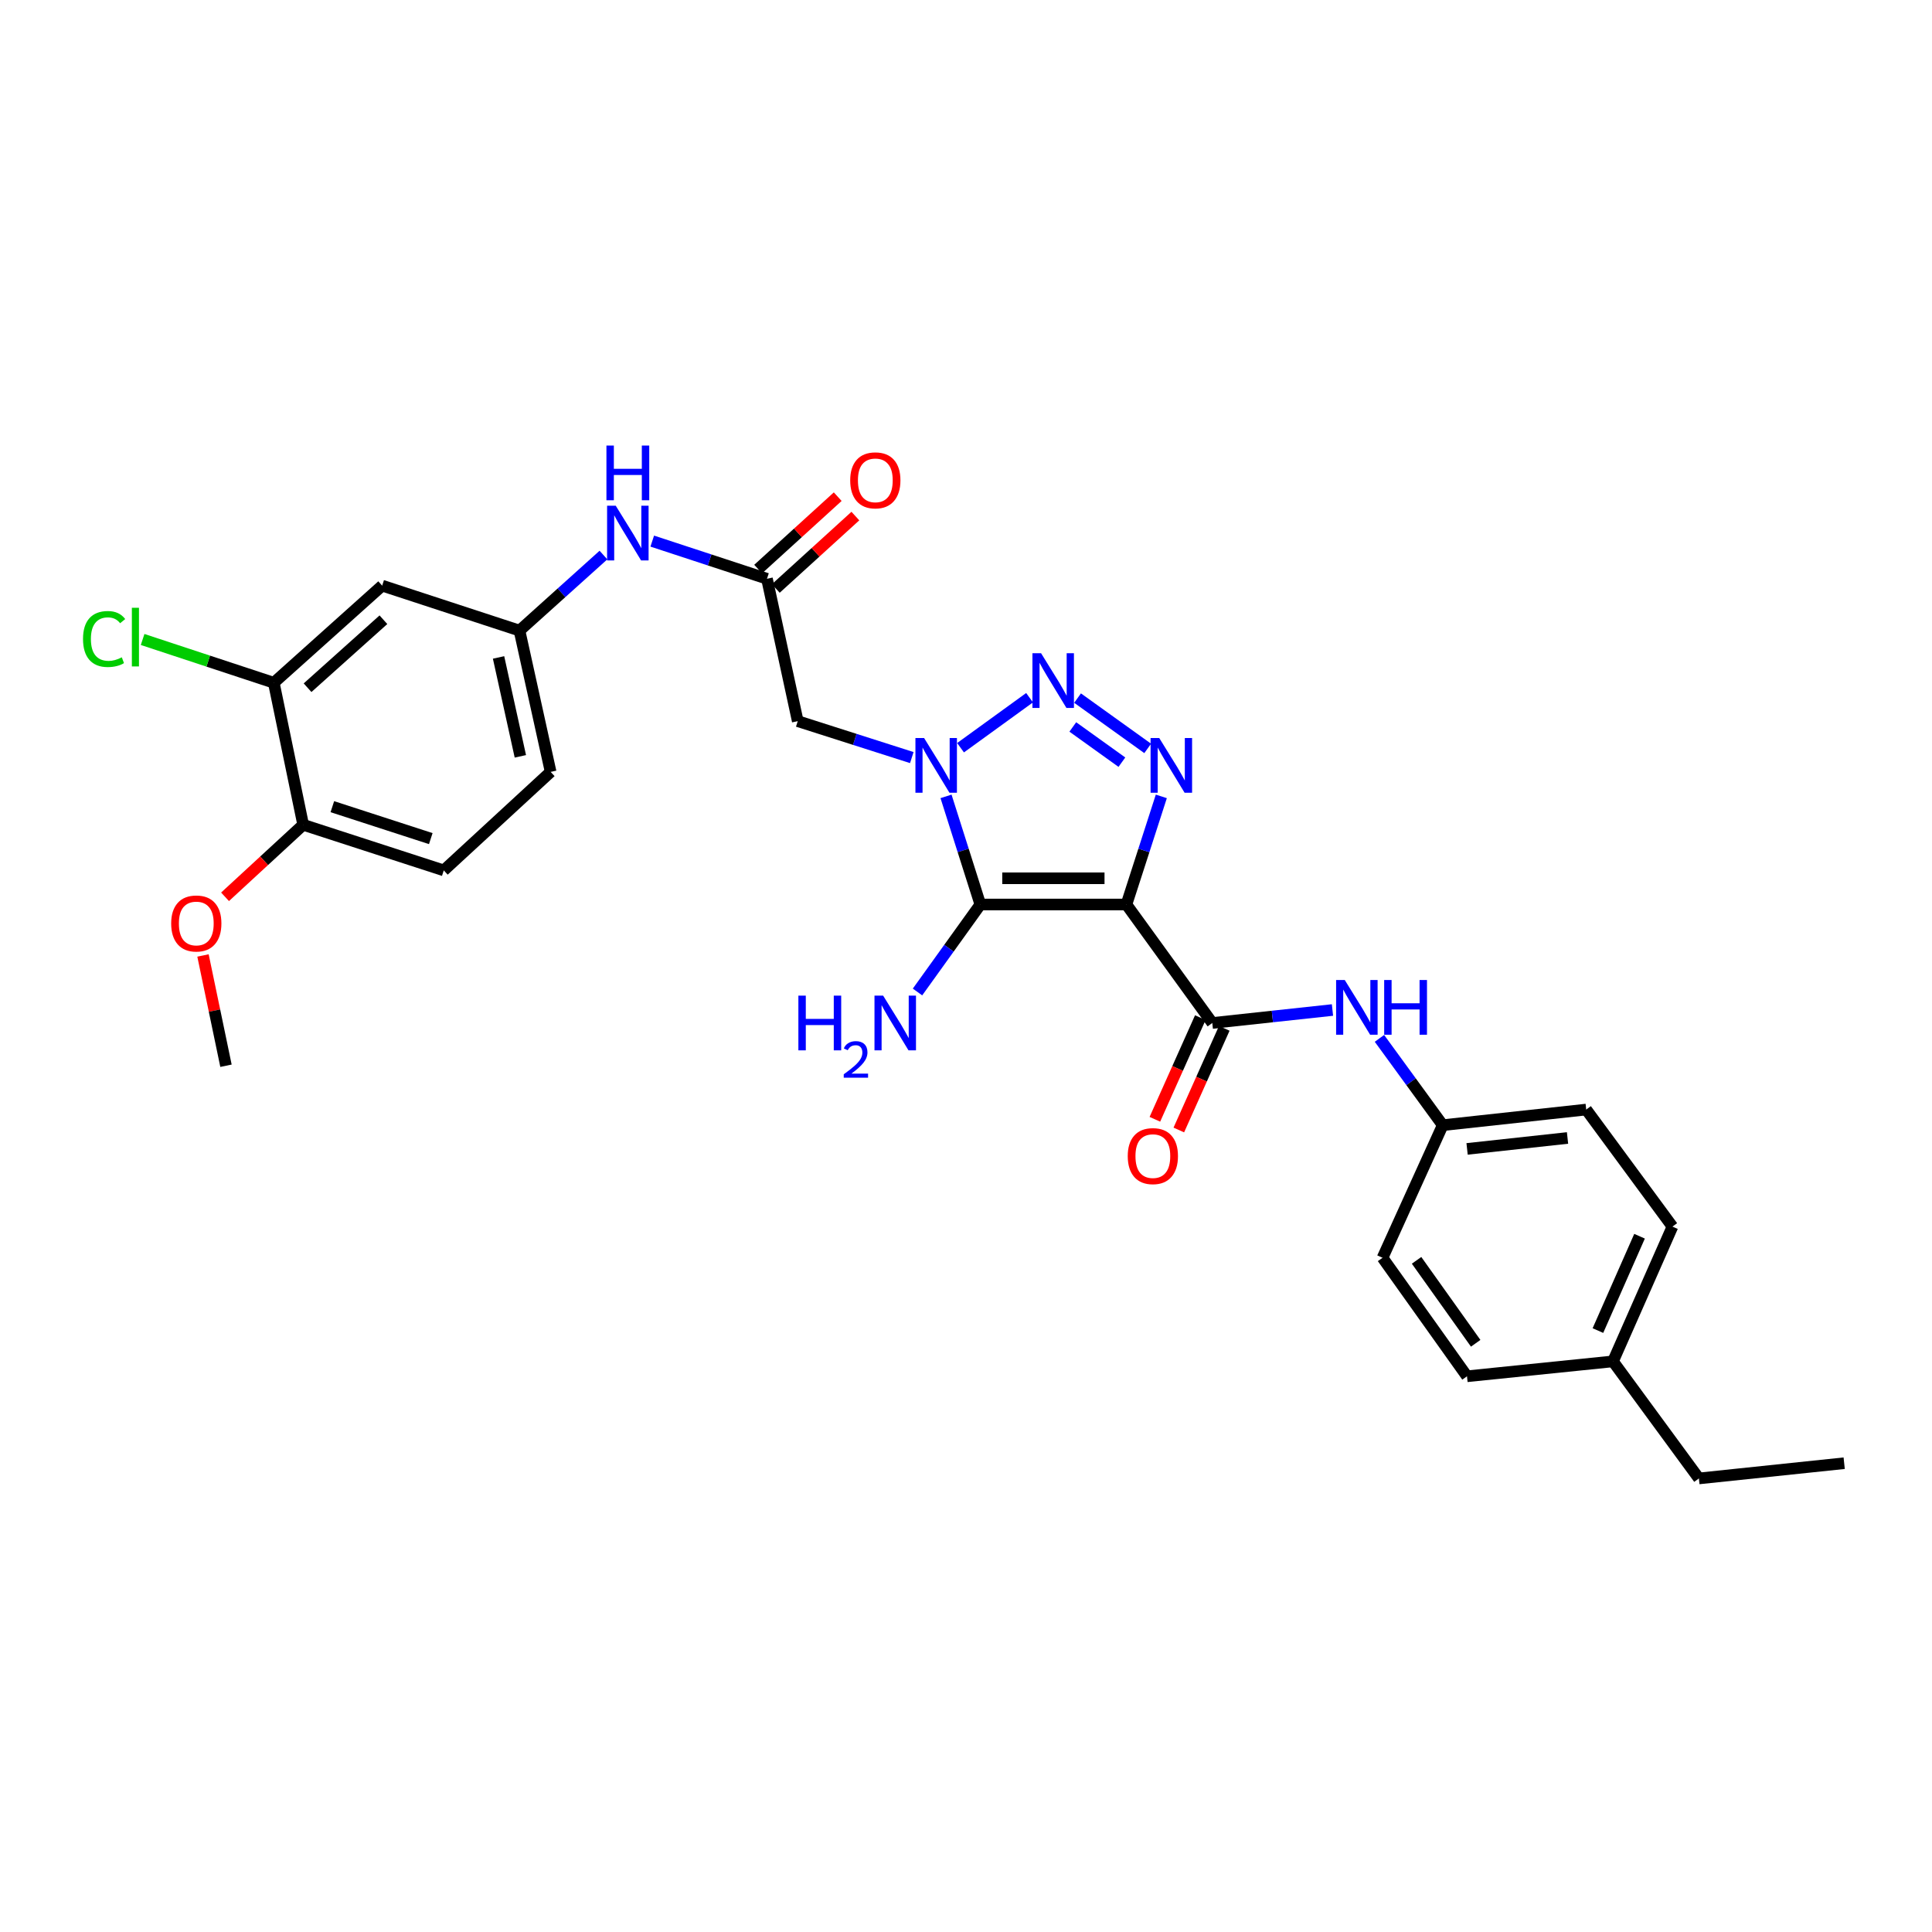 <?xml version='1.0' encoding='iso-8859-1'?>
<svg version='1.1' baseProfile='full'
              xmlns='http://www.w3.org/2000/svg'
                      xmlns:rdkit='http://www.rdkit.org/xml'
                      xmlns:xlink='http://www.w3.org/1999/xlink'
                  xml:space='preserve'
width='1000px' height='1000px' viewBox='0 0 1000 1000'>
<!-- END OF HEADER -->
<rect style='opacity:1.0;fill:#FFFFFF;stroke:none' width='1000' height='1000' x='0' y='0'> </rect>
<path class='bond-1' d='M 583.036,468.171 L 507.424,468.171' style='fill:none;fill-rule:evenodd;stroke:#000000;stroke-width:6px;stroke-linecap:butt;stroke-linejoin:miter;stroke-opacity:1' />
<path class='bond-1' d='M 571.695,454.596 L 518.766,454.596' style='fill:none;fill-rule:evenodd;stroke:#000000;stroke-width:6px;stroke-linecap:butt;stroke-linejoin:miter;stroke-opacity:1' />
<path class='bond-3' d='M 583.036,468.171 L 592.068,440.189' style='fill:none;fill-rule:evenodd;stroke:#000000;stroke-width:6px;stroke-linecap:butt;stroke-linejoin:miter;stroke-opacity:1' />
<path class='bond-3' d='M 592.068,440.189 L 601.099,412.208' style='fill:none;fill-rule:evenodd;stroke:#0000FF;stroke-width:6px;stroke-linecap:butt;stroke-linejoin:miter;stroke-opacity:1' />
<path class='bond-4' d='M 583.036,468.171 L 627.479,529.5' style='fill:none;fill-rule:evenodd;stroke:#000000;stroke-width:6px;stroke-linecap:butt;stroke-linejoin:miter;stroke-opacity:1' />
<path class='bond-0' d='M 489.659,412.205 L 498.542,440.188' style='fill:none;fill-rule:evenodd;stroke:#0000FF;stroke-width:6px;stroke-linecap:butt;stroke-linejoin:miter;stroke-opacity:1' />
<path class='bond-0' d='M 498.542,440.188 L 507.424,468.171' style='fill:none;fill-rule:evenodd;stroke:#000000;stroke-width:6px;stroke-linecap:butt;stroke-linejoin:miter;stroke-opacity:1' />
<path class='bond-5' d='M 471.945,392.124 L 442.428,382.696' style='fill:none;fill-rule:evenodd;stroke:#0000FF;stroke-width:6px;stroke-linecap:butt;stroke-linejoin:miter;stroke-opacity:1' />
<path class='bond-5' d='M 442.428,382.696 L 412.912,373.267' style='fill:none;fill-rule:evenodd;stroke:#000000;stroke-width:6px;stroke-linecap:butt;stroke-linejoin:miter;stroke-opacity:1' />
<path class='bond-29' d='M 497.175,387.02 L 532.904,361.133' style='fill:none;fill-rule:evenodd;stroke:#0000FF;stroke-width:6px;stroke-linecap:butt;stroke-linejoin:miter;stroke-opacity:1' />
<path class='bond-13' d='M 507.424,468.171 L 491.162,490.811' style='fill:none;fill-rule:evenodd;stroke:#000000;stroke-width:6px;stroke-linecap:butt;stroke-linejoin:miter;stroke-opacity:1' />
<path class='bond-13' d='M 491.162,490.811 L 474.9,513.452' style='fill:none;fill-rule:evenodd;stroke:#0000FF;stroke-width:6px;stroke-linecap:butt;stroke-linejoin:miter;stroke-opacity:1' />
<path class='bond-2' d='M 557.746,361.334 L 594.046,387.379' style='fill:none;fill-rule:evenodd;stroke:#0000FF;stroke-width:6px;stroke-linecap:butt;stroke-linejoin:miter;stroke-opacity:1' />
<path class='bond-2' d='M 555.278,376.271 L 580.688,394.502' style='fill:none;fill-rule:evenodd;stroke:#0000FF;stroke-width:6px;stroke-linecap:butt;stroke-linejoin:miter;stroke-opacity:1' />
<path class='bond-7' d='M 627.479,529.5 L 658.583,526.139' style='fill:none;fill-rule:evenodd;stroke:#000000;stroke-width:6px;stroke-linecap:butt;stroke-linejoin:miter;stroke-opacity:1' />
<path class='bond-7' d='M 658.583,526.139 L 689.686,522.779' style='fill:none;fill-rule:evenodd;stroke:#0000FF;stroke-width:6px;stroke-linecap:butt;stroke-linejoin:miter;stroke-opacity:1' />
<path class='bond-12' d='M 621.283,526.73 L 609.523,553.036' style='fill:none;fill-rule:evenodd;stroke:#000000;stroke-width:6px;stroke-linecap:butt;stroke-linejoin:miter;stroke-opacity:1' />
<path class='bond-12' d='M 609.523,553.036 L 597.764,579.343' style='fill:none;fill-rule:evenodd;stroke:#FF0000;stroke-width:6px;stroke-linecap:butt;stroke-linejoin:miter;stroke-opacity:1' />
<path class='bond-12' d='M 633.676,532.27 L 621.917,558.576' style='fill:none;fill-rule:evenodd;stroke:#000000;stroke-width:6px;stroke-linecap:butt;stroke-linejoin:miter;stroke-opacity:1' />
<path class='bond-12' d='M 621.917,558.576 L 610.157,584.883' style='fill:none;fill-rule:evenodd;stroke:#FF0000;stroke-width:6px;stroke-linecap:butt;stroke-linejoin:miter;stroke-opacity:1' />
<path class='bond-6' d='M 412.912,373.267 L 396.984,299.57' style='fill:none;fill-rule:evenodd;stroke:#000000;stroke-width:6px;stroke-linecap:butt;stroke-linejoin:miter;stroke-opacity:1' />
<path class='bond-10' d='M 396.984,299.57 L 367.294,289.822' style='fill:none;fill-rule:evenodd;stroke:#000000;stroke-width:6px;stroke-linecap:butt;stroke-linejoin:miter;stroke-opacity:1' />
<path class='bond-10' d='M 367.294,289.822 L 337.604,280.075' style='fill:none;fill-rule:evenodd;stroke:#0000FF;stroke-width:6px;stroke-linecap:butt;stroke-linejoin:miter;stroke-opacity:1' />
<path class='bond-15' d='M 401.552,304.59 L 422.144,285.854' style='fill:none;fill-rule:evenodd;stroke:#000000;stroke-width:6px;stroke-linecap:butt;stroke-linejoin:miter;stroke-opacity:1' />
<path class='bond-15' d='M 422.144,285.854 L 442.736,267.117' style='fill:none;fill-rule:evenodd;stroke:#FF0000;stroke-width:6px;stroke-linecap:butt;stroke-linejoin:miter;stroke-opacity:1' />
<path class='bond-15' d='M 392.416,294.55 L 413.008,275.813' style='fill:none;fill-rule:evenodd;stroke:#000000;stroke-width:6px;stroke-linecap:butt;stroke-linejoin:miter;stroke-opacity:1' />
<path class='bond-15' d='M 413.008,275.813 L 433.6,257.076' style='fill:none;fill-rule:evenodd;stroke:#FF0000;stroke-width:6px;stroke-linecap:butt;stroke-linejoin:miter;stroke-opacity:1' />
<path class='bond-16' d='M 714.003,537.461 L 730.377,559.925' style='fill:none;fill-rule:evenodd;stroke:#0000FF;stroke-width:6px;stroke-linecap:butt;stroke-linejoin:miter;stroke-opacity:1' />
<path class='bond-16' d='M 730.377,559.925 L 746.75,582.389' style='fill:none;fill-rule:evenodd;stroke:#000000;stroke-width:6px;stroke-linecap:butt;stroke-linejoin:miter;stroke-opacity:1' />
<path class='bond-8' d='M 141.722,353.395 L 197.809,303.122' style='fill:none;fill-rule:evenodd;stroke:#000000;stroke-width:6px;stroke-linecap:butt;stroke-linejoin:miter;stroke-opacity:1' />
<path class='bond-8' d='M 159.196,355.962 L 198.457,320.772' style='fill:none;fill-rule:evenodd;stroke:#000000;stroke-width:6px;stroke-linecap:butt;stroke-linejoin:miter;stroke-opacity:1' />
<path class='bond-18' d='M 141.722,353.395 L 107.77,342.195' style='fill:none;fill-rule:evenodd;stroke:#000000;stroke-width:6px;stroke-linecap:butt;stroke-linejoin:miter;stroke-opacity:1' />
<path class='bond-18' d='M 107.77,342.195 L 73.817,330.996' style='fill:none;fill-rule:evenodd;stroke:#00CC00;stroke-width:6px;stroke-linecap:butt;stroke-linejoin:miter;stroke-opacity:1' />
<path class='bond-31' d='M 141.722,353.395 L 156.918,426.903' style='fill:none;fill-rule:evenodd;stroke:#000000;stroke-width:6px;stroke-linecap:butt;stroke-linejoin:miter;stroke-opacity:1' />
<path class='bond-9' d='M 197.809,303.122 L 268.889,326.396' style='fill:none;fill-rule:evenodd;stroke:#000000;stroke-width:6px;stroke-linecap:butt;stroke-linejoin:miter;stroke-opacity:1' />
<path class='bond-11' d='M 312.343,287.29 L 290.616,306.843' style='fill:none;fill-rule:evenodd;stroke:#0000FF;stroke-width:6px;stroke-linecap:butt;stroke-linejoin:miter;stroke-opacity:1' />
<path class='bond-11' d='M 290.616,306.843 L 268.889,326.396' style='fill:none;fill-rule:evenodd;stroke:#000000;stroke-width:6px;stroke-linecap:butt;stroke-linejoin:miter;stroke-opacity:1' />
<path class='bond-19' d='M 268.889,326.396 L 285.013,399.527' style='fill:none;fill-rule:evenodd;stroke:#000000;stroke-width:6px;stroke-linecap:butt;stroke-linejoin:miter;stroke-opacity:1' />
<path class='bond-19' d='M 258.051,340.288 L 269.338,391.48' style='fill:none;fill-rule:evenodd;stroke:#000000;stroke-width:6px;stroke-linecap:butt;stroke-linejoin:miter;stroke-opacity:1' />
<path class='bond-14' d='M 156.918,426.903 L 229.695,450.516' style='fill:none;fill-rule:evenodd;stroke:#000000;stroke-width:6px;stroke-linecap:butt;stroke-linejoin:miter;stroke-opacity:1' />
<path class='bond-14' d='M 172.024,417.533 L 222.968,434.062' style='fill:none;fill-rule:evenodd;stroke:#000000;stroke-width:6px;stroke-linecap:butt;stroke-linejoin:miter;stroke-opacity:1' />
<path class='bond-23' d='M 156.918,426.903 L 136.7,445.545' style='fill:none;fill-rule:evenodd;stroke:#000000;stroke-width:6px;stroke-linecap:butt;stroke-linejoin:miter;stroke-opacity:1' />
<path class='bond-23' d='M 136.7,445.545 L 116.482,464.187' style='fill:none;fill-rule:evenodd;stroke:#FF0000;stroke-width:6px;stroke-linecap:butt;stroke-linejoin:miter;stroke-opacity:1' />
<path class='bond-21' d='M 746.75,582.389 L 715.604,651.026' style='fill:none;fill-rule:evenodd;stroke:#000000;stroke-width:6px;stroke-linecap:butt;stroke-linejoin:miter;stroke-opacity:1' />
<path class='bond-22' d='M 746.75,582.389 L 821.021,574.305' style='fill:none;fill-rule:evenodd;stroke:#000000;stroke-width:6px;stroke-linecap:butt;stroke-linejoin:miter;stroke-opacity:1' />
<path class='bond-22' d='M 759.36,594.672 L 811.349,589.012' style='fill:none;fill-rule:evenodd;stroke:#000000;stroke-width:6px;stroke-linecap:butt;stroke-linejoin:miter;stroke-opacity:1' />
<path class='bond-17' d='M 229.695,450.516 L 285.013,399.527' style='fill:none;fill-rule:evenodd;stroke:#000000;stroke-width:6px;stroke-linecap:butt;stroke-linejoin:miter;stroke-opacity:1' />
<path class='bond-20' d='M 834.882,704.647 L 865.66,634.887' style='fill:none;fill-rule:evenodd;stroke:#000000;stroke-width:6px;stroke-linecap:butt;stroke-linejoin:miter;stroke-opacity:1' />
<path class='bond-20' d='M 827.079,688.703 L 848.623,639.871' style='fill:none;fill-rule:evenodd;stroke:#000000;stroke-width:6px;stroke-linecap:butt;stroke-linejoin:miter;stroke-opacity:1' />
<path class='bond-26' d='M 834.882,704.647 L 879.34,765.236' style='fill:none;fill-rule:evenodd;stroke:#000000;stroke-width:6px;stroke-linecap:butt;stroke-linejoin:miter;stroke-opacity:1' />
<path class='bond-30' d='M 834.882,704.647 L 759.315,712.362' style='fill:none;fill-rule:evenodd;stroke:#000000;stroke-width:6px;stroke-linecap:butt;stroke-linejoin:miter;stroke-opacity:1' />
<path class='bond-25' d='M 715.604,651.026 L 759.315,712.362' style='fill:none;fill-rule:evenodd;stroke:#000000;stroke-width:6px;stroke-linecap:butt;stroke-linejoin:miter;stroke-opacity:1' />
<path class='bond-25' d='M 733.215,652.348 L 763.813,695.283' style='fill:none;fill-rule:evenodd;stroke:#000000;stroke-width:6px;stroke-linecap:butt;stroke-linejoin:miter;stroke-opacity:1' />
<path class='bond-24' d='M 821.021,574.305 L 865.66,634.887' style='fill:none;fill-rule:evenodd;stroke:#000000;stroke-width:6px;stroke-linecap:butt;stroke-linejoin:miter;stroke-opacity:1' />
<path class='bond-27' d='M 105.07,494.55 L 111.02,523.088' style='fill:none;fill-rule:evenodd;stroke:#FF0000;stroke-width:6px;stroke-linecap:butt;stroke-linejoin:miter;stroke-opacity:1' />
<path class='bond-27' d='M 111.02,523.088 L 116.97,551.627' style='fill:none;fill-rule:evenodd;stroke:#000000;stroke-width:6px;stroke-linecap:butt;stroke-linejoin:miter;stroke-opacity:1' />
<path class='bond-28' d='M 879.34,765.236 L 954.545,757.355' style='fill:none;fill-rule:evenodd;stroke:#000000;stroke-width:6px;stroke-linecap:butt;stroke-linejoin:miter;stroke-opacity:1' />
<path  class='atom-1' d='M 478.305 381.996
L 487.585 396.996
Q 488.505 398.476, 489.985 401.156
Q 491.465 403.836, 491.545 403.996
L 491.545 381.996
L 495.305 381.996
L 495.305 410.316
L 491.425 410.316
L 481.465 393.916
Q 480.305 391.996, 479.065 389.796
Q 477.865 387.596, 477.505 386.916
L 477.505 410.316
L 473.825 410.316
L 473.825 381.996
L 478.305 381.996
' fill='#0000FF'/>
<path  class='atom-3' d='M 538.865 338.118
L 548.145 353.118
Q 549.065 354.598, 550.545 357.278
Q 552.025 359.958, 552.105 360.118
L 552.105 338.118
L 555.865 338.118
L 555.865 366.438
L 551.985 366.438
L 542.025 350.038
Q 540.865 348.118, 539.625 345.918
Q 538.425 343.718, 538.065 343.038
L 538.065 366.438
L 534.385 366.438
L 534.385 338.118
L 538.865 338.118
' fill='#0000FF'/>
<path  class='atom-4' d='M 600.02 381.996
L 609.3 396.996
Q 610.22 398.476, 611.7 401.156
Q 613.18 403.836, 613.26 403.996
L 613.26 381.996
L 617.02 381.996
L 617.02 410.316
L 613.14 410.316
L 603.18 393.916
Q 602.02 391.996, 600.78 389.796
Q 599.58 387.596, 599.22 386.916
L 599.22 410.316
L 595.54 410.316
L 595.54 381.996
L 600.02 381.996
' fill='#0000FF'/>
<path  class='atom-8' d='M 696.048 507.255
L 705.328 522.255
Q 706.248 523.735, 707.728 526.415
Q 709.208 529.095, 709.288 529.255
L 709.288 507.255
L 713.048 507.255
L 713.048 535.575
L 709.168 535.575
L 699.208 519.175
Q 698.048 517.255, 696.808 515.055
Q 695.608 512.855, 695.248 512.175
L 695.248 535.575
L 691.568 535.575
L 691.568 507.255
L 696.048 507.255
' fill='#0000FF'/>
<path  class='atom-8' d='M 716.448 507.255
L 720.288 507.255
L 720.288 519.295
L 734.768 519.295
L 734.768 507.255
L 738.608 507.255
L 738.608 535.575
L 734.768 535.575
L 734.768 522.495
L 720.288 522.495
L 720.288 535.575
L 716.448 535.575
L 716.448 507.255
' fill='#0000FF'/>
<path  class='atom-11' d='M 318.709 261.767
L 327.989 276.767
Q 328.909 278.247, 330.389 280.927
Q 331.869 283.607, 331.949 283.767
L 331.949 261.767
L 335.709 261.767
L 335.709 290.087
L 331.829 290.087
L 321.869 273.687
Q 320.709 271.767, 319.469 269.567
Q 318.269 267.367, 317.909 266.687
L 317.909 290.087
L 314.229 290.087
L 314.229 261.767
L 318.709 261.767
' fill='#0000FF'/>
<path  class='atom-11' d='M 313.889 230.615
L 317.729 230.615
L 317.729 242.655
L 332.209 242.655
L 332.209 230.615
L 336.049 230.615
L 336.049 258.935
L 332.209 258.935
L 332.209 245.855
L 317.729 245.855
L 317.729 258.935
L 313.889 258.935
L 313.889 230.615
' fill='#0000FF'/>
<path  class='atom-13' d='M 583.717 598.397
Q 583.717 591.597, 587.077 587.797
Q 590.437 583.997, 596.717 583.997
Q 602.997 583.997, 606.357 587.797
Q 609.717 591.597, 609.717 598.397
Q 609.717 605.277, 606.317 609.197
Q 602.917 613.077, 596.717 613.077
Q 590.477 613.077, 587.077 609.197
Q 583.717 605.317, 583.717 598.397
M 596.717 609.877
Q 601.037 609.877, 603.357 606.997
Q 605.717 604.077, 605.717 598.397
Q 605.717 592.837, 603.357 590.037
Q 601.037 587.197, 596.717 587.197
Q 592.397 587.197, 590.037 589.997
Q 587.717 592.797, 587.717 598.397
Q 587.717 604.117, 590.037 606.997
Q 592.397 609.877, 596.717 609.877
' fill='#FF0000'/>
<path  class='atom-14' d='M 413.24 515.34
L 417.08 515.34
L 417.08 527.38
L 431.56 527.38
L 431.56 515.34
L 435.4 515.34
L 435.4 543.66
L 431.56 543.66
L 431.56 530.58
L 417.08 530.58
L 417.08 543.66
L 413.24 543.66
L 413.24 515.34
' fill='#0000FF'/>
<path  class='atom-14' d='M 436.773 542.666
Q 437.46 540.897, 439.096 539.92
Q 440.733 538.917, 443.004 538.917
Q 445.828 538.917, 447.412 540.448
Q 448.996 541.98, 448.996 544.699
Q 448.996 547.471, 446.937 550.058
Q 444.904 552.645, 440.68 555.708
L 449.313 555.708
L 449.313 557.82
L 436.72 557.82
L 436.72 556.051
Q 440.205 553.569, 442.264 551.721
Q 444.35 549.873, 445.353 548.21
Q 446.356 546.547, 446.356 544.831
Q 446.356 543.036, 445.459 542.032
Q 444.561 541.029, 443.004 541.029
Q 441.499 541.029, 440.496 541.636
Q 439.492 542.244, 438.78 543.59
L 436.773 542.666
' fill='#0000FF'/>
<path  class='atom-14' d='M 457.113 515.34
L 466.393 530.34
Q 467.313 531.82, 468.793 534.5
Q 470.273 537.18, 470.353 537.34
L 470.353 515.34
L 474.113 515.34
L 474.113 543.66
L 470.233 543.66
L 460.273 527.26
Q 459.113 525.34, 457.873 523.14
Q 456.673 520.94, 456.313 520.26
L 456.313 543.66
L 452.633 543.66
L 452.633 515.34
L 457.113 515.34
' fill='#0000FF'/>
<path  class='atom-16' d='M 440.064 248.623
Q 440.064 241.823, 443.424 238.023
Q 446.784 234.223, 453.064 234.223
Q 459.344 234.223, 462.704 238.023
Q 466.064 241.823, 466.064 248.623
Q 466.064 255.503, 462.664 259.423
Q 459.264 263.303, 453.064 263.303
Q 446.824 263.303, 443.424 259.423
Q 440.064 255.543, 440.064 248.623
M 453.064 260.103
Q 457.384 260.103, 459.704 257.223
Q 462.064 254.303, 462.064 248.623
Q 462.064 243.063, 459.704 240.263
Q 457.384 237.423, 453.064 237.423
Q 448.744 237.423, 446.384 240.223
Q 444.064 243.023, 444.064 248.623
Q 444.064 254.343, 446.384 257.223
Q 448.744 260.103, 453.064 260.103
' fill='#FF0000'/>
<path  class='atom-19' d='M 42.971 330.747
Q 42.971 323.707, 46.251 320.027
Q 49.571 316.307, 55.851 316.307
Q 61.691 316.307, 64.811 320.427
L 62.171 322.587
Q 59.891 319.587, 55.851 319.587
Q 51.571 319.587, 49.291 322.467
Q 47.051 325.307, 47.051 330.747
Q 47.051 336.347, 49.371 339.227
Q 51.731 342.107, 56.291 342.107
Q 59.411 342.107, 63.051 340.227
L 64.171 343.227
Q 62.691 344.187, 60.451 344.747
Q 58.211 345.307, 55.731 345.307
Q 49.571 345.307, 46.251 341.547
Q 42.971 337.787, 42.971 330.747
' fill='#00CC00'/>
<path  class='atom-19' d='M 68.251 314.587
L 71.931 314.587
L 71.931 344.947
L 68.251 344.947
L 68.251 314.587
' fill='#00CC00'/>
<path  class='atom-24' d='M 88.6 477.987
Q 88.6 471.187, 91.96 467.387
Q 95.32 463.587, 101.6 463.587
Q 107.88 463.587, 111.24 467.387
Q 114.6 471.187, 114.6 477.987
Q 114.6 484.867, 111.2 488.787
Q 107.8 492.667, 101.6 492.667
Q 95.36 492.667, 91.96 488.787
Q 88.6 484.907, 88.6 477.987
M 101.6 489.467
Q 105.92 489.467, 108.24 486.587
Q 110.6 483.667, 110.6 477.987
Q 110.6 472.427, 108.24 469.627
Q 105.92 466.787, 101.6 466.787
Q 97.28 466.787, 94.92 469.587
Q 92.6 472.387, 92.6 477.987
Q 92.6 483.707, 94.92 486.587
Q 97.28 489.467, 101.6 489.467
' fill='#FF0000'/>
</svg>

